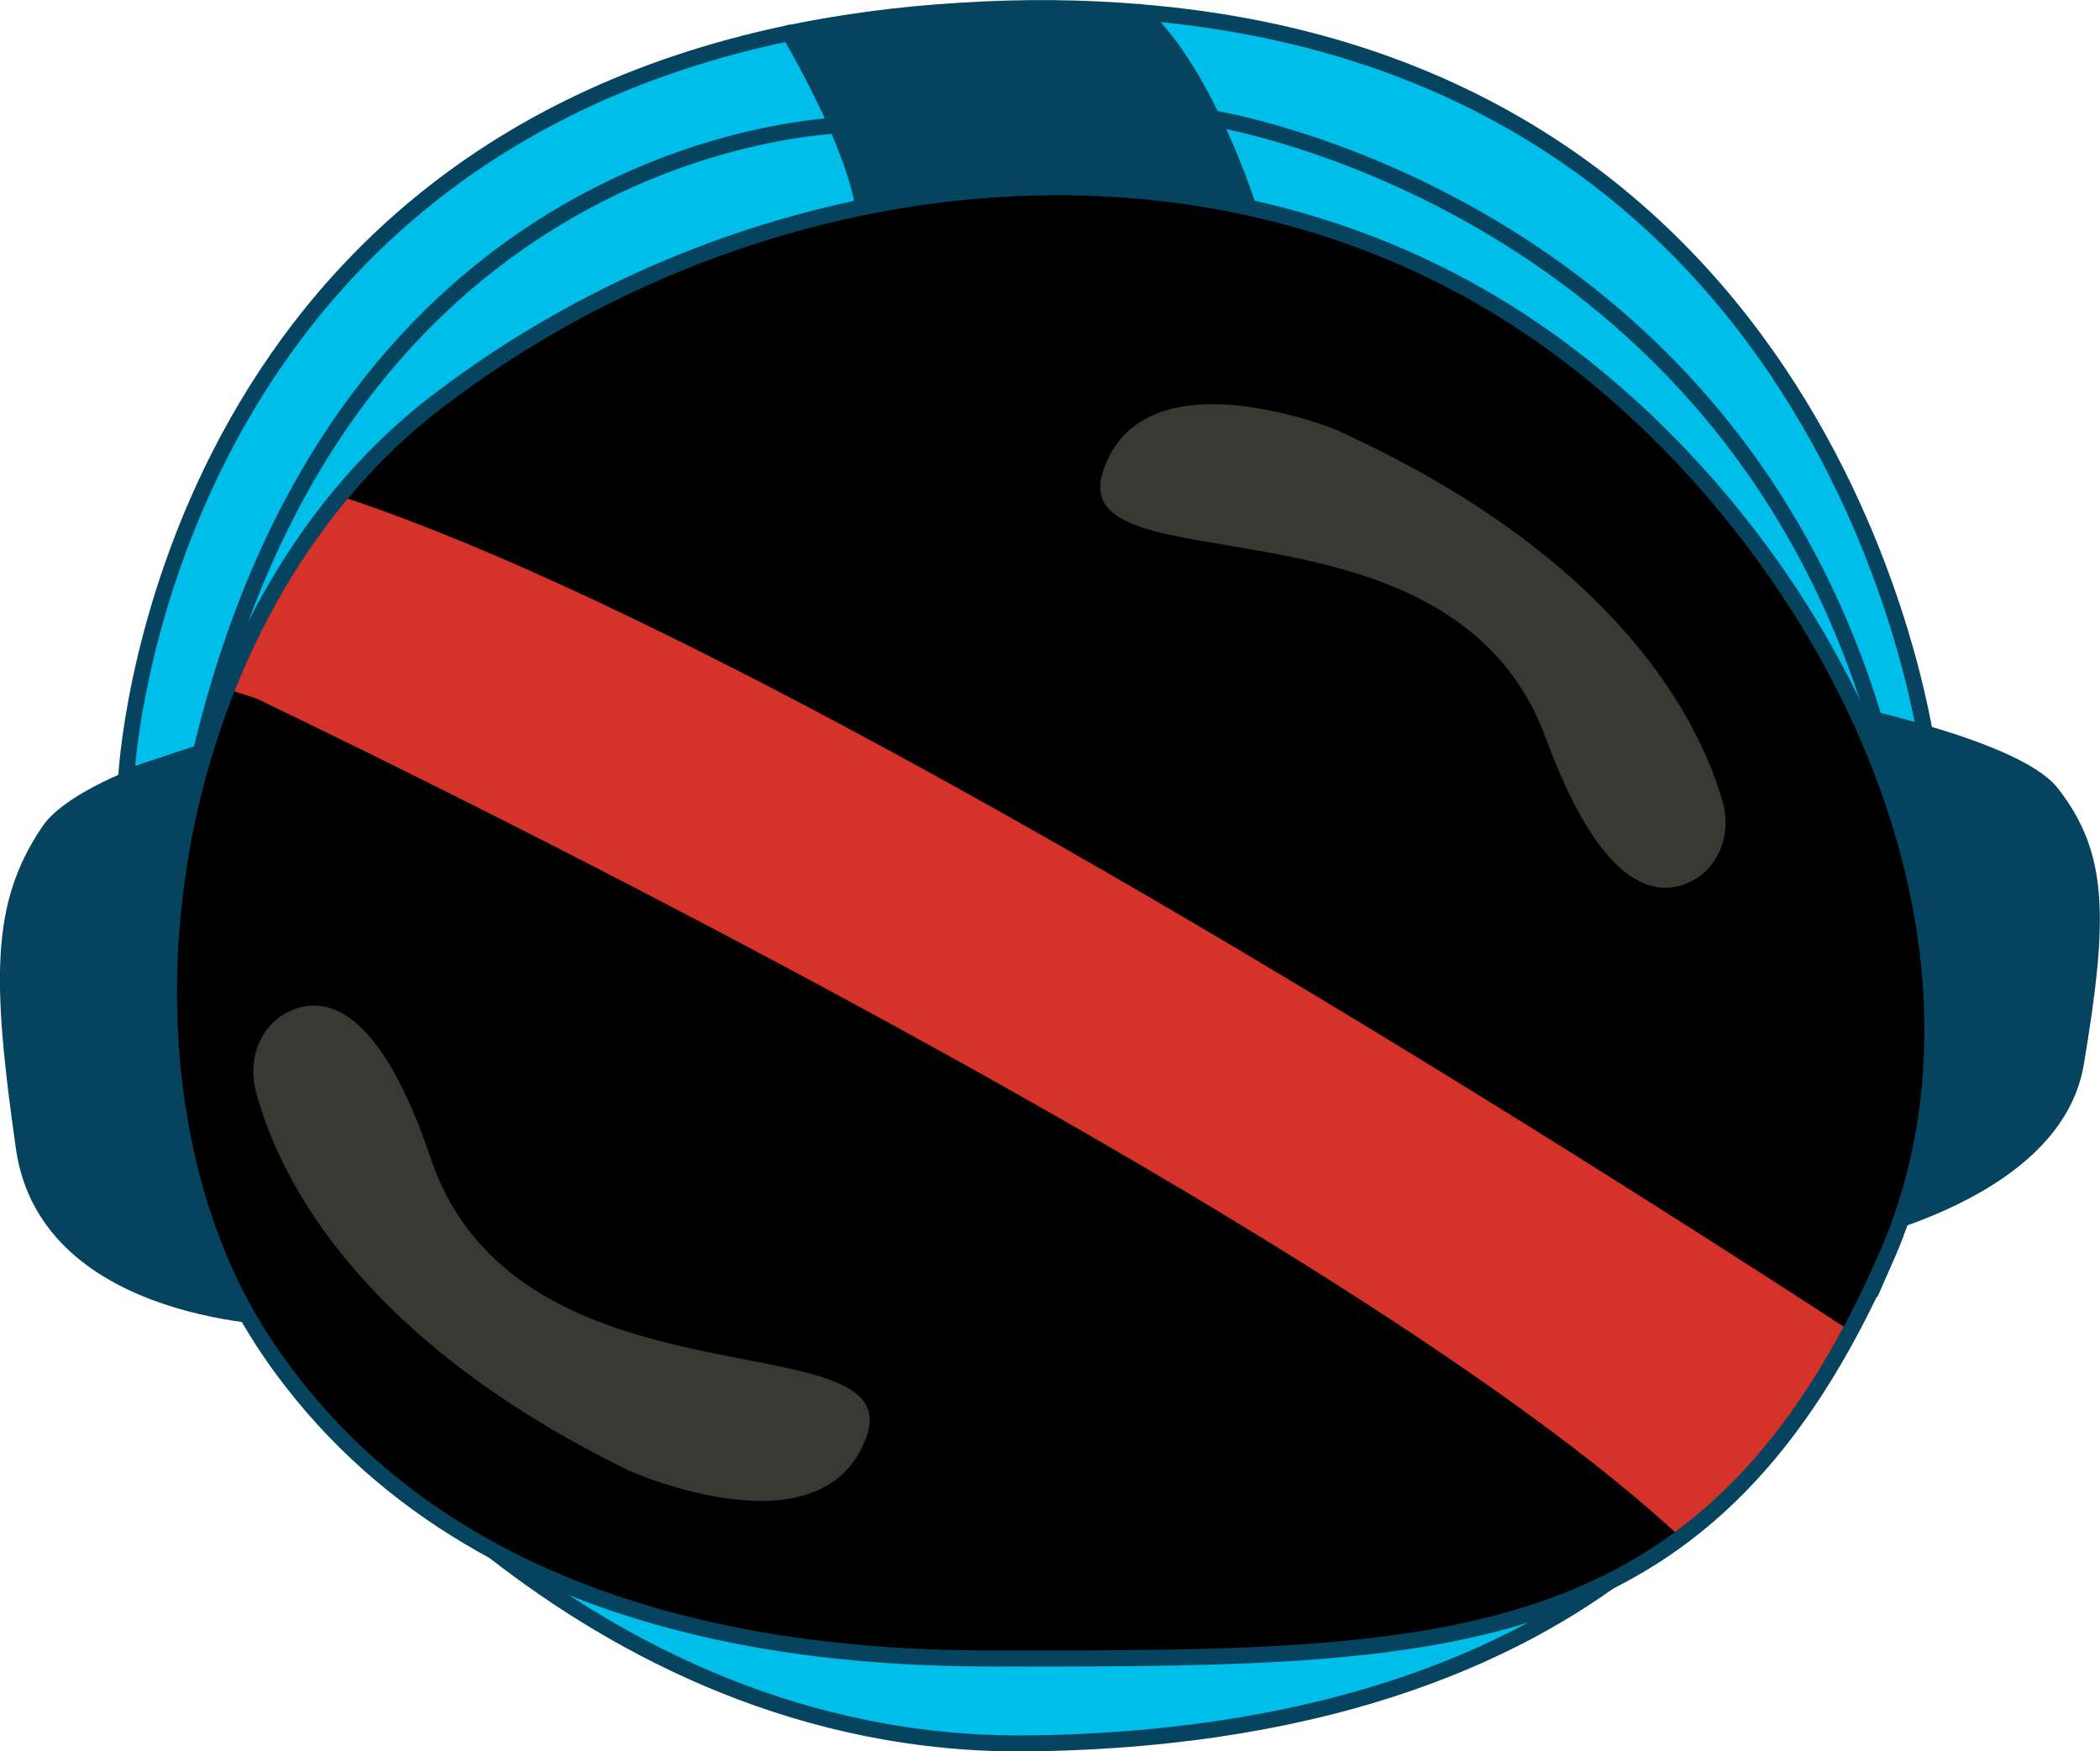 <?xml version="1.0" encoding="UTF-8"?>
<svg id="Layer_2" data-name="Layer 2" xmlns="http://www.w3.org/2000/svg" xmlns:xlink="http://www.w3.org/1999/xlink" viewBox="0 0 98.51 82.17">
  <defs>
    <style>
      .cls-1, .cls-2, .cls-3, .cls-4, .cls-5 {
        stroke: #06435e;
        stroke-width: .75px;
      }

      .cls-1, .cls-3, .cls-4, .cls-5 {
        stroke-miterlimit: 10;
      }

      .cls-2 {
        stroke-linecap: round;
        stroke-linejoin: round;
      }

      .cls-2, .cls-3, .cls-6 {
        fill: none;
      }

      .cls-7, .cls-4 {
        fill: #00beea;
      }

      .cls-8 {
        fill: #d53229;
      }

      .cls-9, .cls-5 {
        fill: #06435e;
      }

      .cls-10 {
        fill: #393934;
      }

      .cls-6 {
        clip-path: url(#clippath);
      }
    </style>
    <clipPath id="clippath">
      <path class="cls-1" d="m88.43,59.11c6.84-15.48-3.11-34.54-16.55-43.68-15.44-10.5-36.51-7.95-51.36,3.4-12.21,9.34-15.75,28.79-9.7,41.41.28.59,1.2,2.45,2.87,4.59,10.27,13.26,28.52,12.99,34.22,12.99,20.57,0,32.41-.36,40.52-18.72Z"/>
    </clipPath>
  </defs>
  <g id="Cartoon">
    <g>
      <g>
        <path class="cls-7" d="m90.46,35.44l-84.54,1.02,3.5-1.16C15.75,8.48,35.96,6.1,39.25,5.89c.69,1.59,1.29,3.28,1.3,4.48h18.22s-.66-2.27-1.89-4.79l.04-.02s24.3,3.8,31.32,29.29l2.22.59Z"/>
        <path class="cls-7" d="m90.46,35.44l-2.22-.59c-7.03-25.48-31.32-29.29-31.32-29.29l-.04.02c-.86-1.81-2.02-3.73-3.42-5.02,33.2,2.71,37,34.88,37,34.88Z"/>
        <path class="cls-9" d="m39.25,5.89c-1-2.29-2.23-4.35-2.23-4.35,2.49-.51,5.16-.88,8.07-1.05,2.98-.18,5.77-.15,8.37.07,1.41,1.29,2.56,3.21,3.42,5.02,1.22,2.52,1.89,4.79,1.89,4.79h-18.22c0-1.2-.6-2.9-1.3-4.48Z"/>
        <path class="cls-7" d="m37.02,1.54s1.23,2.06,2.23,4.35c-3.29.21-23.5,2.59-29.83,29.42l-3.5,1.16S7.27,7.76,37.02,1.54Z"/>
      </g>
      <g>
        <path class="cls-2" d="m37.02,1.54s1.23,2.06,2.23,4.35c.69,1.59,1.29,3.28,1.3,4.48h18.22s-.66-2.27-1.89-4.79c-.86-1.81-2.02-3.73-3.42-5.02h-.01"/>
        <path class="cls-2" d="m56.92,5.56s24.3,3.8,31.32,29.29l2.22.59S86.65,3.27,53.46.57c-2.61-.22-5.39-.26-8.37-.07-2.9.17-5.58.54-8.07,1.05C7.27,7.76,5.92,36.47,5.92,36.47l3.5-1.16C15.75,8.48,35.96,6.1,39.25,5.89c.29-.02.45-.02.45-.02"/>
        <line class="cls-2" x1="90.46" y1="35.44" x2="5.92" y2="36.47"/>
      </g>
    </g>
    <path class="cls-5" d="m12.54,34.46s-8.56,2-10.27,4.57C-.02,42.45-.02,45.87,1.12,53.86c1.14,7.95,12.55,7.99,12.55,7.99l-1.14-27.39Z"/>
    <path class="cls-5" d="m85.97,33.32s8.56,1.71,10.27,3.9c2.28,2.92,2.28,5.85,1.14,12.67-1.14,6.79-12.95,8.54-12.95,8.54l1.53-25.11Z"/>
    <path class="cls-4" d="m14.16,63.67s12.81,18.39,34.11,18.13c29.15-.36,35.57-17.19,35.57-17.19,0,0-45.52-6.85-69.68-.94Z"/>
    <g>
      <path d="m88.43,59.11c6.84-15.48-3.11-34.54-16.55-43.68-15.44-10.5-36.51-7.95-51.36,3.4-12.21,9.34-15.75,28.79-9.7,41.41.28.59,1.2,2.45,2.87,4.59,10.27,13.26,28.52,12.99,34.22,12.99,20.57,0,32.41-.36,40.52-18.72Z"/>
      <g class="cls-6">
        <path class="cls-8" d="m11.97,32.75s56.65,26.89,69.62,42.23l13.02-7.38S34.47,27.06,11.85,22.14s-14.88,5.78-14.88,5.78l14.99,4.83Z"/>
      </g>
      <path class="cls-3" d="m88.43,59.11c6.84-15.48-3.11-34.54-16.55-43.68-15.44-10.5-36.51-7.95-51.36,3.4-12.21,9.34-15.75,28.79-9.7,41.41.28.59,1.2,2.45,2.87,4.59,10.27,13.26,28.52,12.99,34.22,12.99,20.57,0,32.41-.36,40.52-18.72Z"/>
    </g>
    <path class="cls-10" d="m62.77,20.2s-9.13-3.78-11.02,1.89c-1.89,5.67,16.34.5,20.76,12.53,2.4,6.52,4.74,7.43,6.39,6.91s2.36-2.3,1.91-3.9c-1.01-3.58-4.69-11.34-18.04-17.42Z"/>
    <path class="cls-10" d="m29.57,69.03s9.03,4.02,11.07-1.6c2.04-5.62-16.32-.93-20.43-13.07-2.22-6.58-4.55-7.56-6.21-7.07s-2.42,2.23-2.01,3.85c.92,3.6,4.39,11.46,17.57,17.89Z"/>
  </g>
</svg>